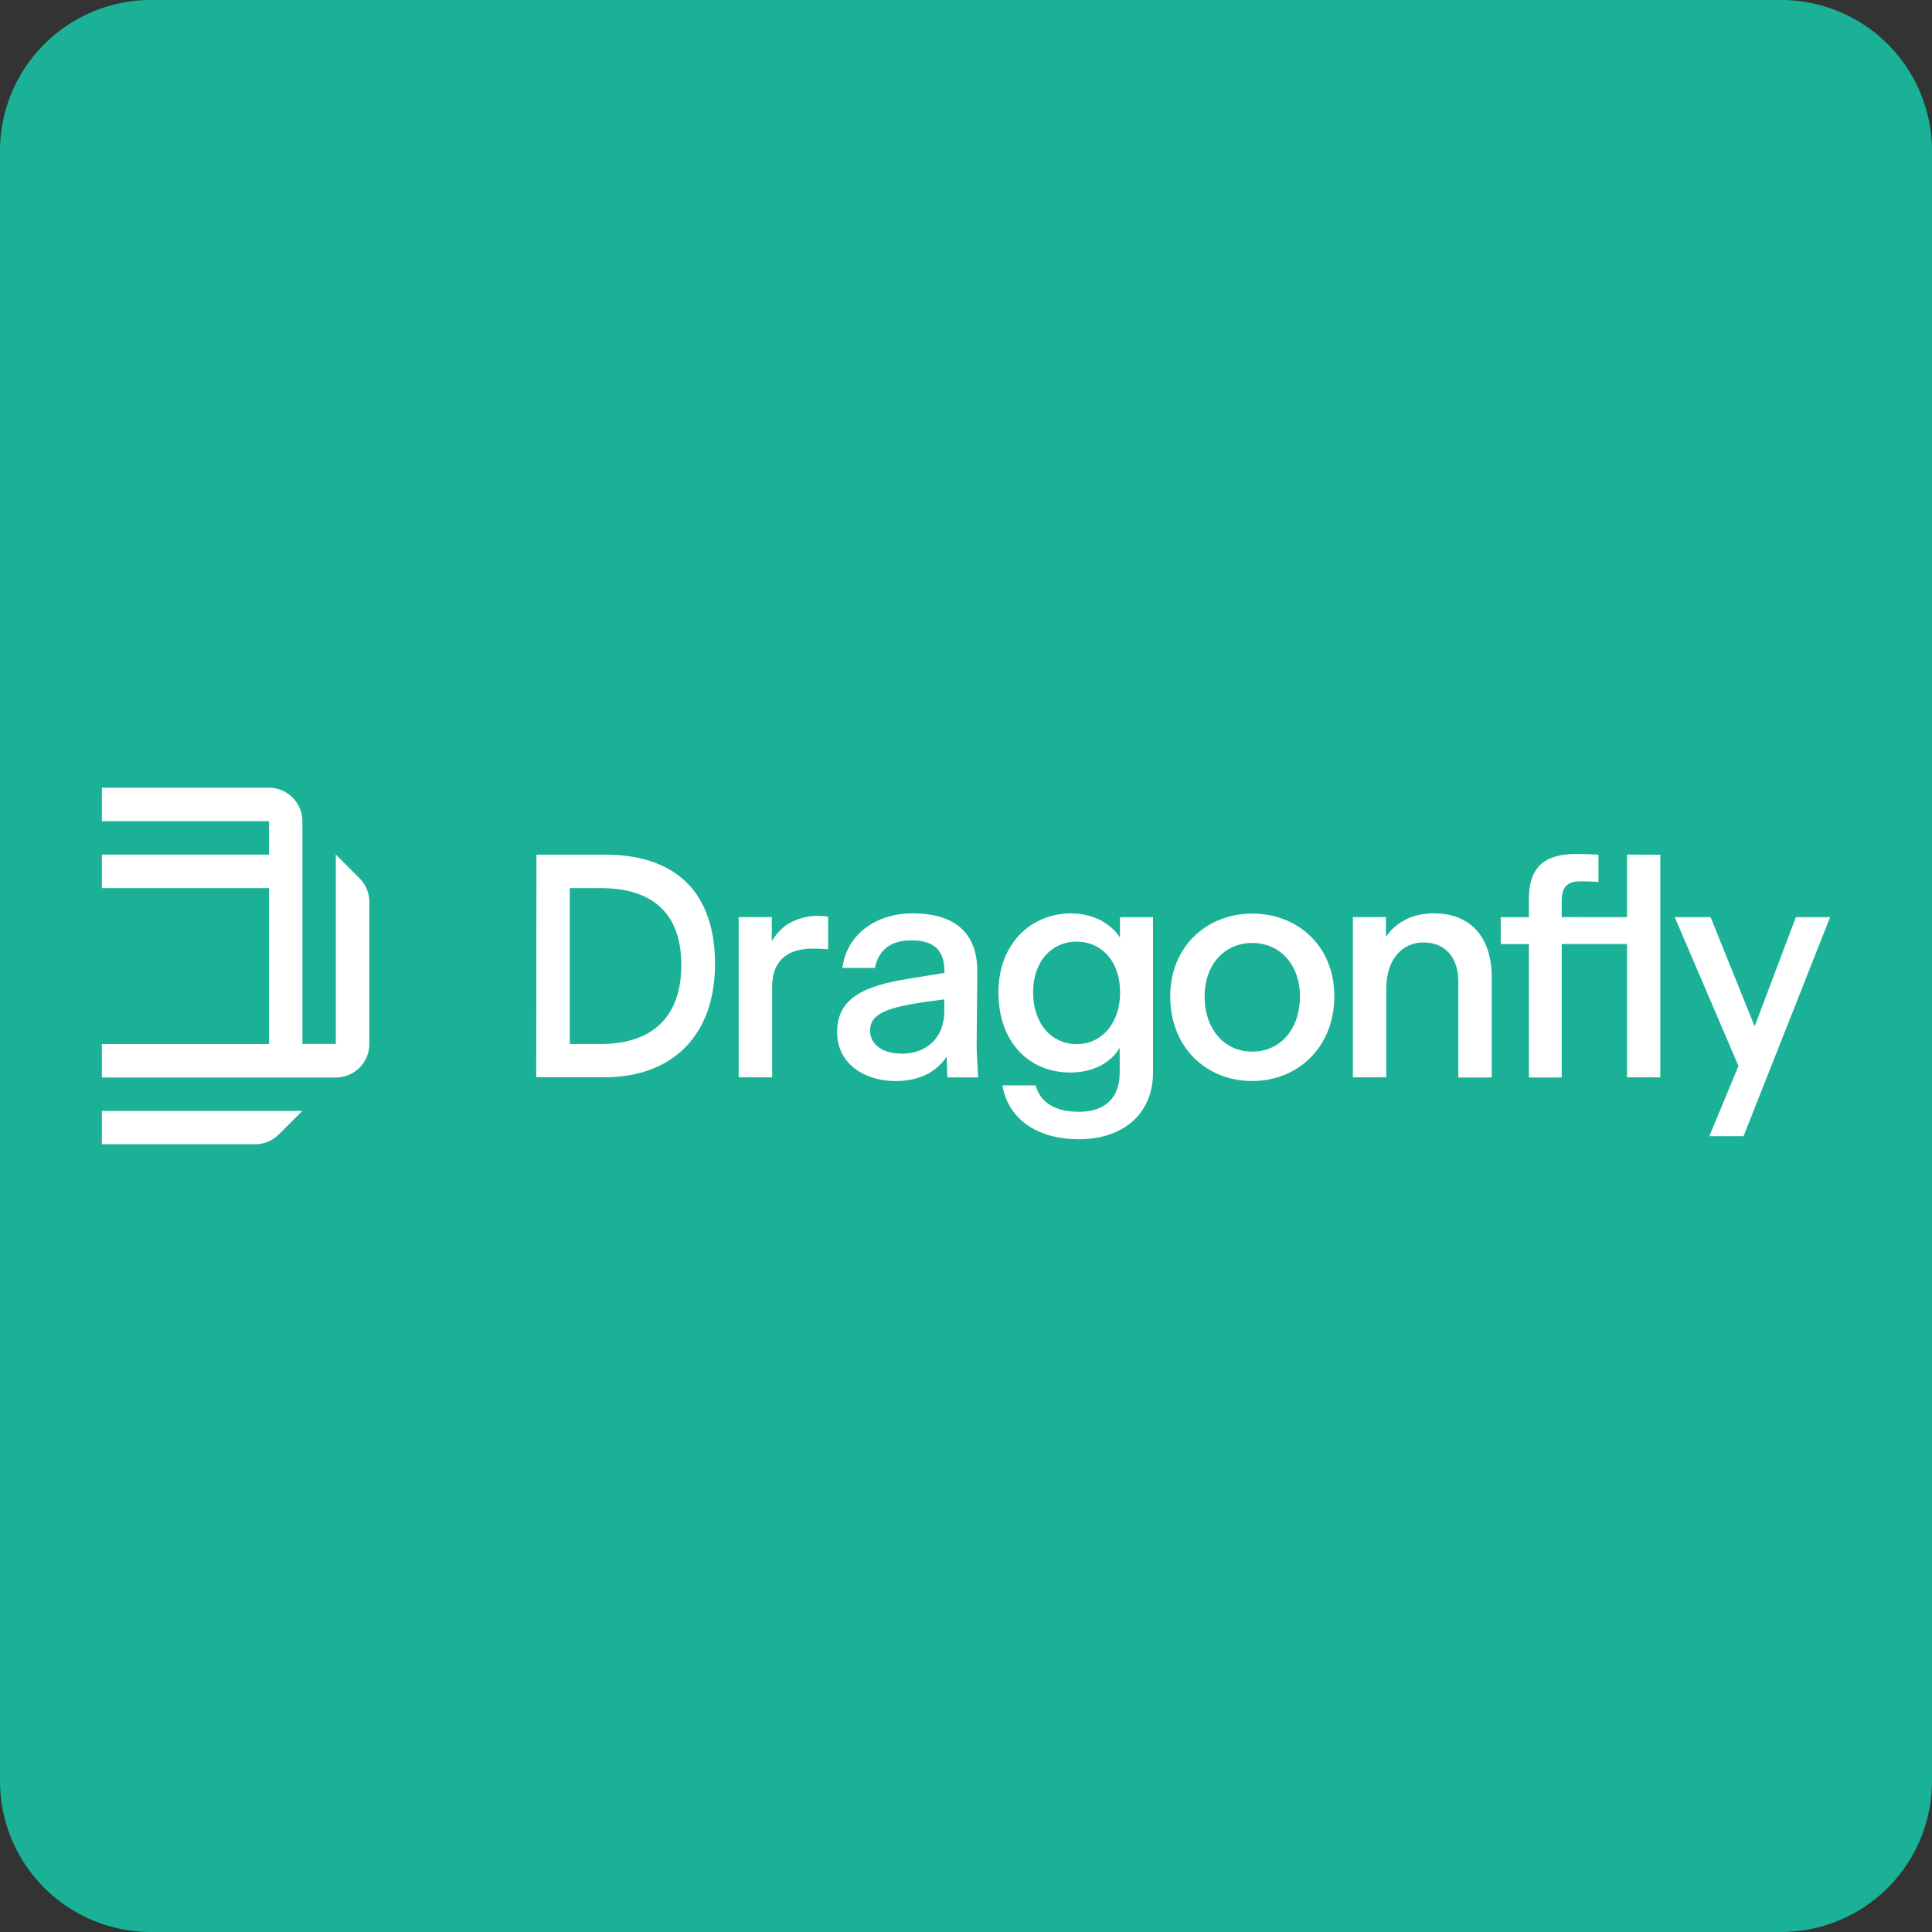 <svg id="Layer_1" data-name="Layer 1" xmlns="http://www.w3.org/2000/svg" viewBox="0 0 512 512"><rect x="0" y="0" width="512" height="512" fill="#333333" stroke="none"/><defs><style>.cls-1{fill:#1bb197;}.cls-2{fill:#fff;}</style></defs><title>dragonfly</title><path class="cls-1" d="M512,472a40,40,0,0,1-40,40H40A40,40,0,0,1,0,472V40A40,40,0,0,1,40,0H472a40,40,0,0,1,40,40Z"/><path class="cls-2" d="M27,303.24H67.6a8.93,8.93,0,0,0,6.29-2.6l6.25-6.24H27Z"/><path class="cls-2" d="M95.27,232.74,89,226.47v50.17H80.14v-59a8.9,8.9,0,0,0-8.89-8.89H27v8.87H71.3v8.86H27v8.87H71.3v41.33H27v8.87H89a8.89,8.89,0,0,0,8.88-8.89V239A8.87,8.87,0,0,0,95.27,232.74Z"/><path class="cls-2" d="M142.16,226.49h18.22c18.36,0,29.11,9.68,29.11,29,0,18.61-11,30-29.38,30h-18Zm17,50.18c14.6,0,21.4-8.06,21.4-20.94s-6.8-20.37-21.4-20.37H151v41.31Z"/><path class="cls-2" d="M204.63,285.51h-8.87V243.05h8.77v6.39a14.72,14.72,0,0,1,3.7-4.19,15.37,15.37,0,0,1,11.24-2.3v8.62c-2.14-.17-3.11-.17-4.19-.17-4.51,0-10.65,1.56-10.65,10.16Z"/><path class="cls-2" d="M250.88,280c-2.72,4.11-7.22,6.49-13.61,6.49-7.86,0-15.43-4.36-15.43-13,0-9.25,7.71-12.29,18.85-14.1l9.6-1.57v-.41c0-6-3.28-8.21-8.76-8.21s-8.69,2.55-9.68,7.3h-8.61c1.15-8.86,8.86-14.45,18.61-14.45S259.06,246,259,257.62L258.82,277c0,1.32.07,3.36.41,8.52h-8.18Zm-12-.74c6.32,0,11.38-3.84,11.38-11.41v-3c-13.93,1.71-19.68,3.2-19.68,8.27C230.63,277,234.08,279.21,238.91,279.21Z"/><path class="cls-2" d="M286,301.91c-11.73,0-18.95-5.83-20.35-14.27h8.77c1.32,4.5,5.09,7,11.56,7s10.75-3.36,10.75-10.34v-6.63c-2.21,3.84-6.89,6.56-13.13,6.56-10.5,0-19-7.62-19-21.26,0-13.19,8.94-20.91,19.2-20.91,5.9,0,10.51,2.62,13,6.39v-5.38h8.76v41.16C305.54,295.86,296.84,301.91,286,301.91Zm10.82-39c0-8.44-5.16-13.37-11.48-13.37-6.56,0-11.56,5.17-11.56,13.37,0,8.53,5,13.79,11.56,13.79C291.75,276.74,296.84,271.4,296.84,263Z"/><path class="cls-2" d="M310.12,264c0-13.13,9.67-21.89,21.74-21.89s21.75,8.62,21.75,21.89c0,13.61-9.77,22.48-21.75,22.48S310.12,277.82,310.12,264Zm34.38,0c0-8.2-5.17-14.11-12.64-14.11s-12.63,5.91-12.63,14.11c0,8.69,5.16,14.69,12.63,14.69S344.5,272.72,344.5,264Z"/><path class="cls-2" d="M367.39,285.51h-8.86V243.05h8.76v5.24c2.62-3.95,7.13-6.25,12.71-6.25,9.43,0,15.33,6,15.33,17v26.5h-8.86V260.09c0-6.32-3.46-10.33-9.26-10.33-5.24,0-9.84,4-9.84,12.39v23.36Z"/><path class="cls-2" d="M431.18,226.47v16.58H413.87v-4.34c0-4.36,2.2-5.16,5.24-5.16,1.57,0,3.21.09,4.5.17v-7.23c-1.88-.09-3.6-.17-5.9-.17-7.61,0-12.54,2.72-12.54,12v4.75h-7.46v7.12h7.46v35.36h8.7V250.17h17.31v35.34H440v-59Z"/><path class="cls-2" d="M462.06,301.1H453l7.71-18.61-16.89-39.44h9.5L465,272l10.92-28.94H485Z"/></svg>